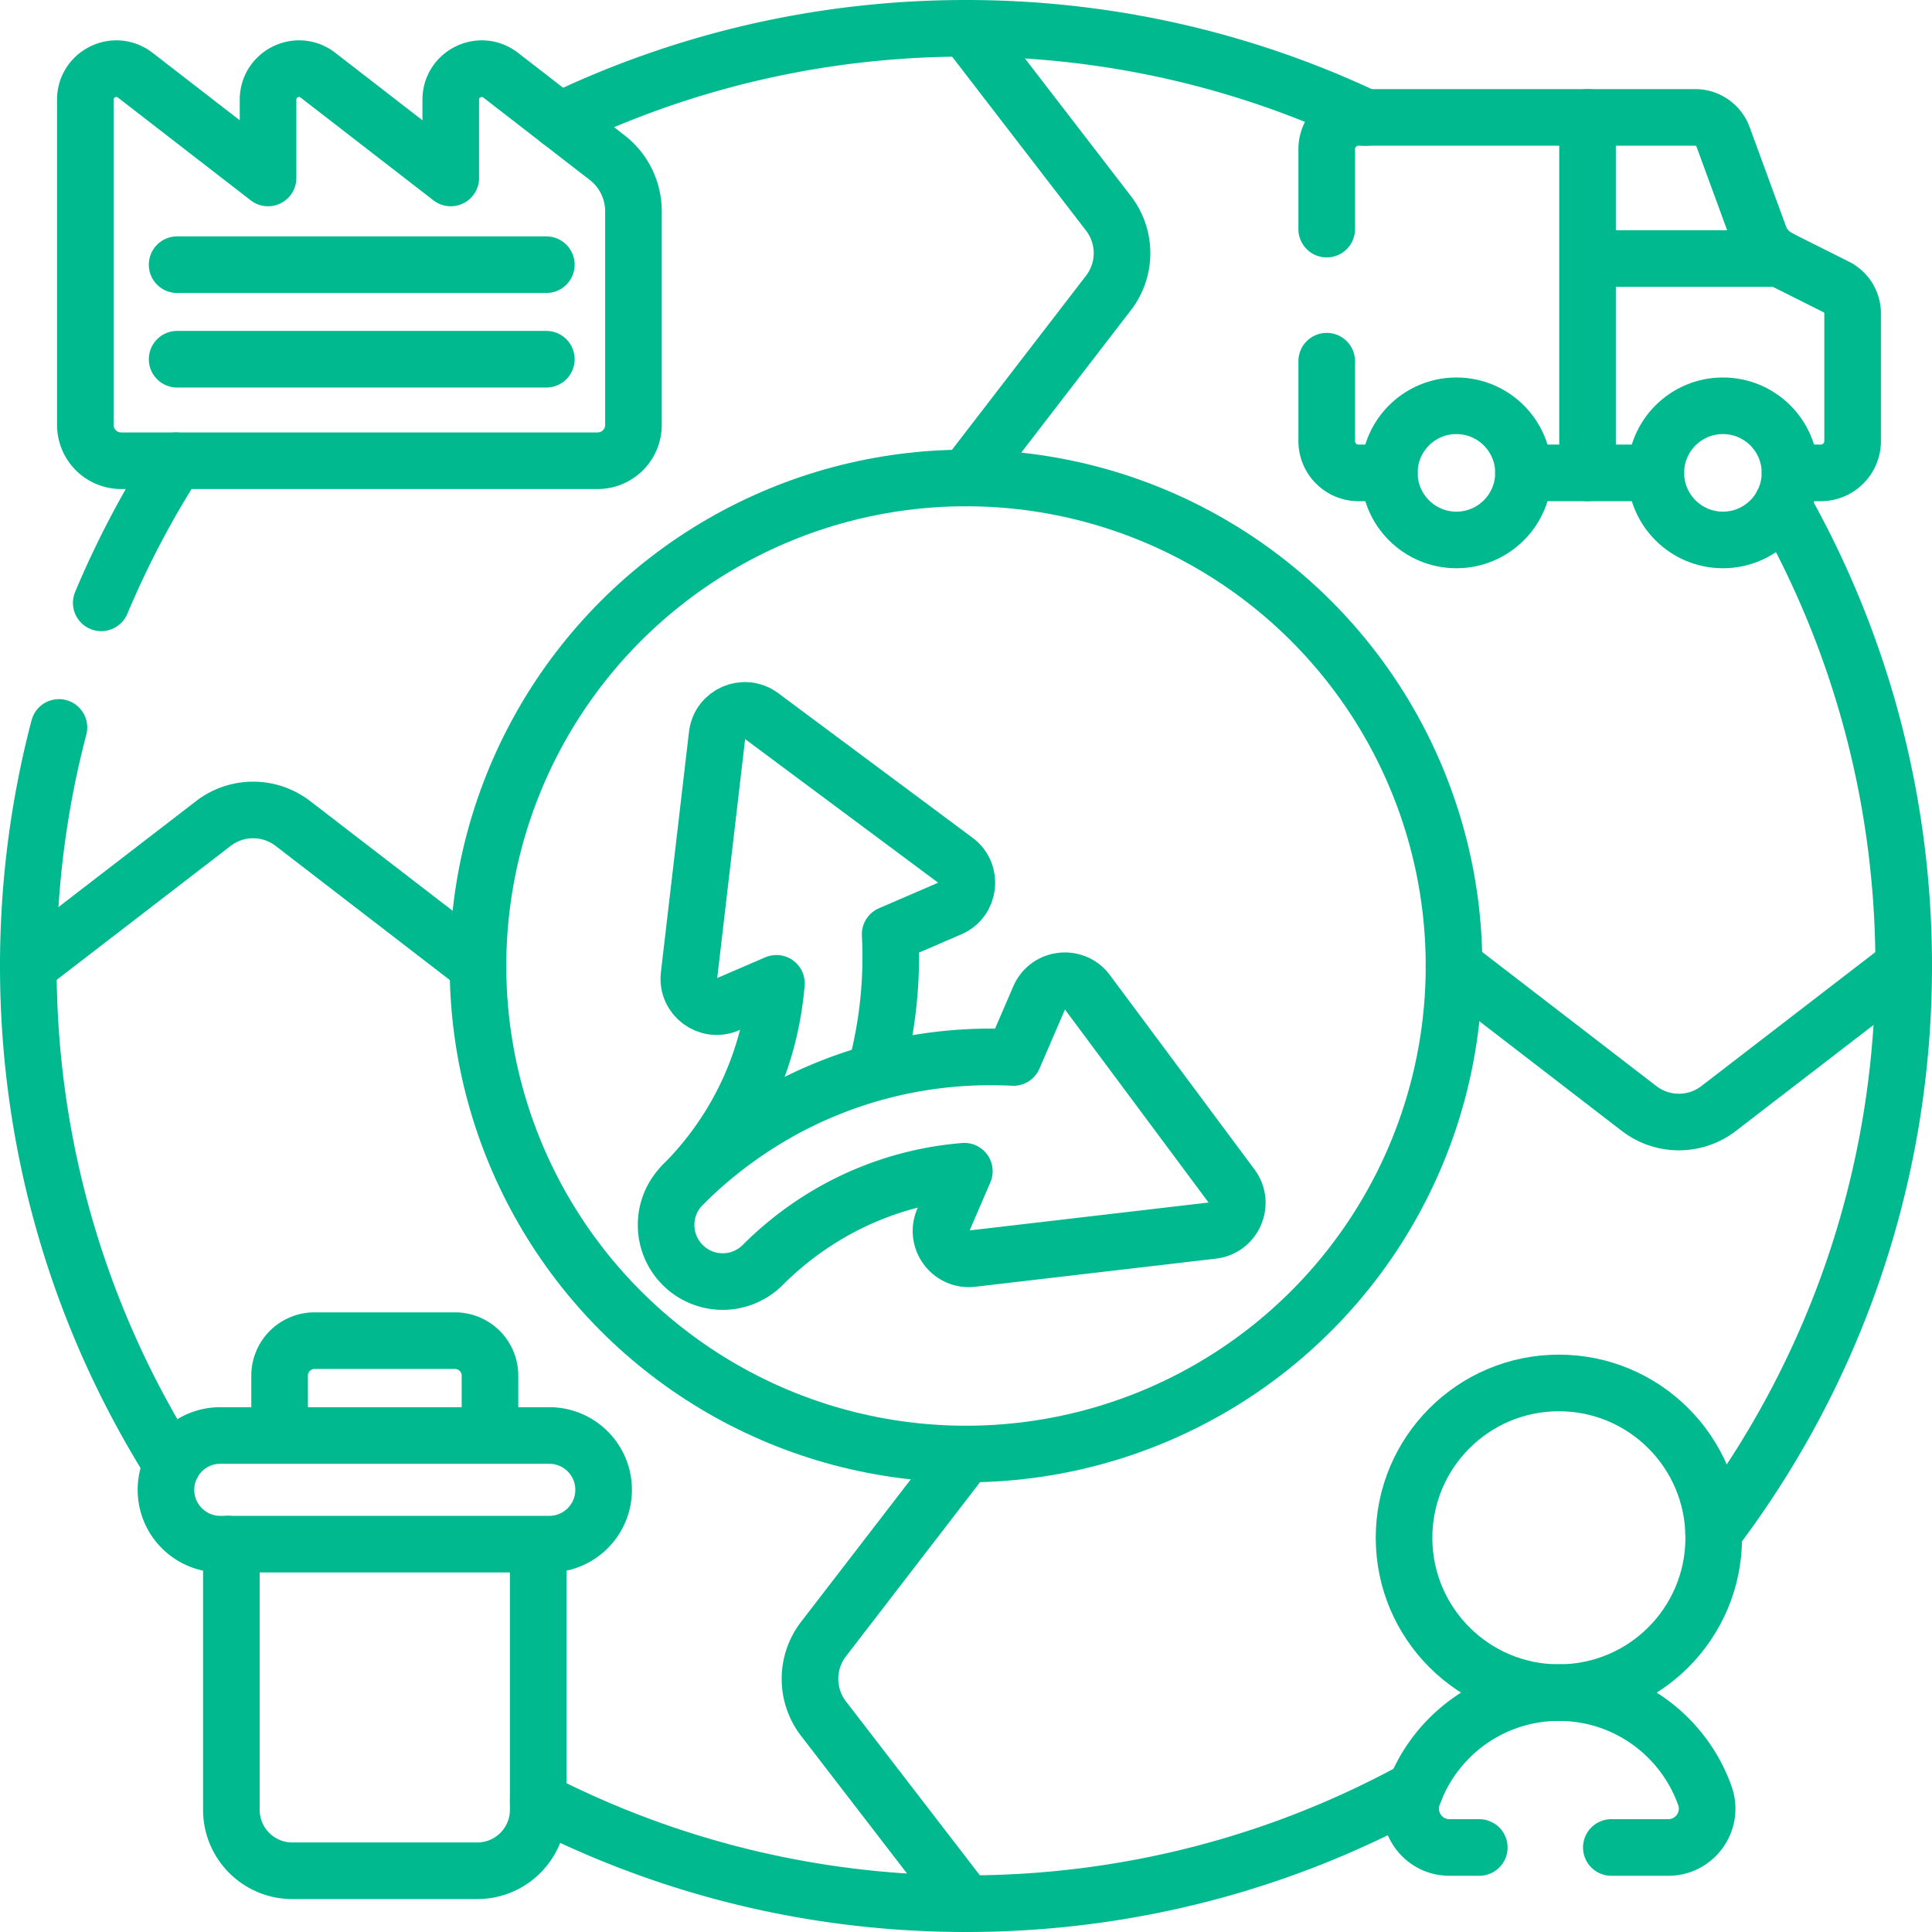 <svg xmlns="http://www.w3.org/2000/svg" version="1.1" xmlns:xlink="http://www.w3.org/1999/xlink" width="512" height="512" x="0" y="0" viewBox="0 0 511.997 511.997" style="enable-background:new 0 0 512 512" xml:space="preserve" class=""><g><path d="M142.629 477.187c33.99 17.46 72.53 27.31 113.369 27.31 43.16 0 83.74-11 119.099-30.36M61.32 410.438c-.33-.41-.66-.82-.98-1.23M46.62 122.099a247.624 247.624 0 0 0-19.79 37.66M15.62 192.779c-5.3 20.19-8.12 41.37-8.12 63.22 0 48.6 13.96 93.94 38.07 132.24M472.307 133.599c20.49 36.13 32.19 77.9 32.19 122.399 0 56.35-18.76 108.319-50.38 150.009M148.279 32c32.59-15.7 69.13-24.5 107.719-24.5 37.87 0 73.75 8.47 105.869 23.62" style="stroke-width:15;stroke-linecap:round;stroke-linejoin:round;stroke-miterlimit:10;" fill="none" stroke="#00b98e" stroke-width="15" stroke-linecap="round" stroke-linejoin="round" stroke-miterlimit="10" data-original="#000000" opacity="1" class=""></path><circle cx="255.999" cy="255.999" r="129.331" style="stroke-width:15;stroke-linecap:round;stroke-linejoin:round;stroke-miterlimit:10;" fill="none" stroke="#00b98e" stroke-width="15" stroke-linecap="round" stroke-linejoin="round" stroke-miterlimit="10" data-original="#000000" opacity="1" class=""></circle><path d="m255.999 385.33-37.758 49.037a17.287 17.287 0 0 0 0 21.094l37.758 49.037M255.999 7.5l37.758 49.037a17.287 17.287 0 0 1 0 21.094l-37.758 49.037M126.668 255.999 77.631 218.24a17.287 17.287 0 0 0-21.094 0L7.5 255.999M504.497 255.999l-49.037 37.758a17.287 17.287 0 0 1-21.094 0l-49.037-37.758" style="stroke-width:15;stroke-linecap:round;stroke-linejoin:round;stroke-miterlimit:10;" fill="none" stroke="#00b98e" stroke-width="15" stroke-linecap="round" stroke-linejoin="round" stroke-miterlimit="10" data-original="#000000" opacity="1" class=""></path><circle cx="413.118" cy="407.527" r="41.034" style="stroke-width:15;stroke-linecap:round;stroke-linejoin:round;stroke-miterlimit:10;" fill="none" stroke="#00b98e" stroke-width="15" stroke-linecap="round" stroke-linejoin="round" stroke-miterlimit="10" data-original="#000000" opacity="1" class=""></circle><path d="M427.02 489.599h15.1c7.09 0 12.06-7.03 9.69-13.71-5.65-15.92-20.84-27.33-38.69-27.33-17.86 0-33.05 11.41-38.69 27.33-2.37 6.68 2.59 13.71 9.68 13.71h7.91M142.632 409.213H61.315v70.405c0 8.919 7.23 16.149 16.149 16.149h49.018c8.919 0 16.149-7.23 16.149-16.149v-70.405zM145.567 380.419H58.38c-7.951 0-14.397 6.446-14.397 14.397v0c0 7.951 6.446 14.397 14.397 14.397h87.187c7.951 0 14.397-6.446 14.397-14.397v0c0-7.951-6.446-14.397-14.397-14.397zM129.85 380.419v-15.872a9.264 9.264 0 0 0-9.264-9.264H83.361a9.264 9.264 0 0 0-9.264 9.264v15.872M351.59 60.719v-21.17c0-4.65 3.77-8.43 8.43-8.43h89.24c3.29 0 6.24 2.06 7.36 5.14l9.62 26.24c.96 2.62 2.88 4.77 5.37 6.02l15.02 7.53a7.846 7.846 0 0 1 4.33 7.01v33.82c0 4.66-3.78 8.44-8.43 8.44h-8.16M351.59 95.719v21.16c0 4.66 3.77 8.44 8.43 8.44h8.17M438.807 125.315h-35.073" style="stroke-width:15;stroke-linecap:round;stroke-linejoin:round;stroke-miterlimit:10;" fill="none" stroke="#00b98e" stroke-width="15" stroke-linecap="round" stroke-linejoin="round" stroke-miterlimit="10" data-original="#000000" opacity="1" class=""></path><circle cx="385.96" cy="125.313" r="17.778" style="stroke-width:15;stroke-linecap:round;stroke-linejoin:round;stroke-miterlimit:10;" fill="none" stroke="#00b98e" stroke-width="15" stroke-linecap="round" stroke-linejoin="round" stroke-miterlimit="10" data-original="#000000" opacity="1" class=""></circle><circle cx="456.588" cy="125.313" r="17.778" style="stroke-width:15;stroke-linecap:round;stroke-linejoin:round;stroke-miterlimit:10;" fill="none" stroke="#00b98e" stroke-width="15" stroke-linecap="round" stroke-linejoin="round" stroke-miterlimit="10" data-original="#000000" opacity="1" class=""></circle><path d="M420.713 31.121v94.192M471.607 68.521h-50.894M132.683 19.926c-5.393-4.174-13.228-.33-13.228 6.489v20.747L84.264 19.926c-5.393-4.174-13.228-.33-13.228 6.489v20.747l-35.19-27.236c-5.393-4.174-13.228-.33-13.228 6.489v86.19a9.495 9.495 0 0 0 9.494 9.494h126.267a9.495 9.495 0 0 0 9.494-9.494V55.991a17.997 17.997 0 0 0-6.982-14.233l-28.208-21.832zM46.941 70.147h97.84M46.941 95.198h97.84M326.423 314.368l-38.308-51.483c-3.392-4.559-10.447-3.735-12.698 1.482l-6.851 15.877c-32.713-1.686-64.221 10.344-87.648 33.772-5.858 5.858-5.858 15.355 0 21.213a14.953 14.953 0 0 0 10.606 4.393 14.95 14.95 0 0 0 10.606-4.393c14.586-14.586 33.405-23.204 53.429-24.845l-5.571 12.909c-2.251 5.217 1.989 10.915 7.633 10.255l63.737-7.443c5.642-.659 8.456-7.179 5.065-11.737z" style="stroke-width:15;stroke-linecap:round;stroke-linejoin:round;stroke-miterlimit:10;" fill="none" stroke="#00b98e" stroke-width="15" stroke-linecap="round" stroke-linejoin="round" stroke-miterlimit="10" data-original="#000000" opacity="1" class=""></path><path d="M180.916 314.016c14.586-14.586 23.204-33.405 24.845-53.429l-12.909 5.571c-5.217 2.251-10.915-1.989-10.255-7.633l7.443-63.737c.659-5.643 7.179-8.457 11.737-5.065l51.483 38.308c4.559 3.392 3.735 10.447-1.482 12.698l-15.877 6.851c.632 12.268-.665 24.365-3.768 35.931" style="stroke-width:15;stroke-linecap:round;stroke-linejoin:round;stroke-miterlimit:10;" fill="none" stroke="#00b98e" stroke-width="15" stroke-linecap="round" stroke-linejoin="round" stroke-miterlimit="10" data-original="#000000" opacity="1" class=""></path></g></svg>